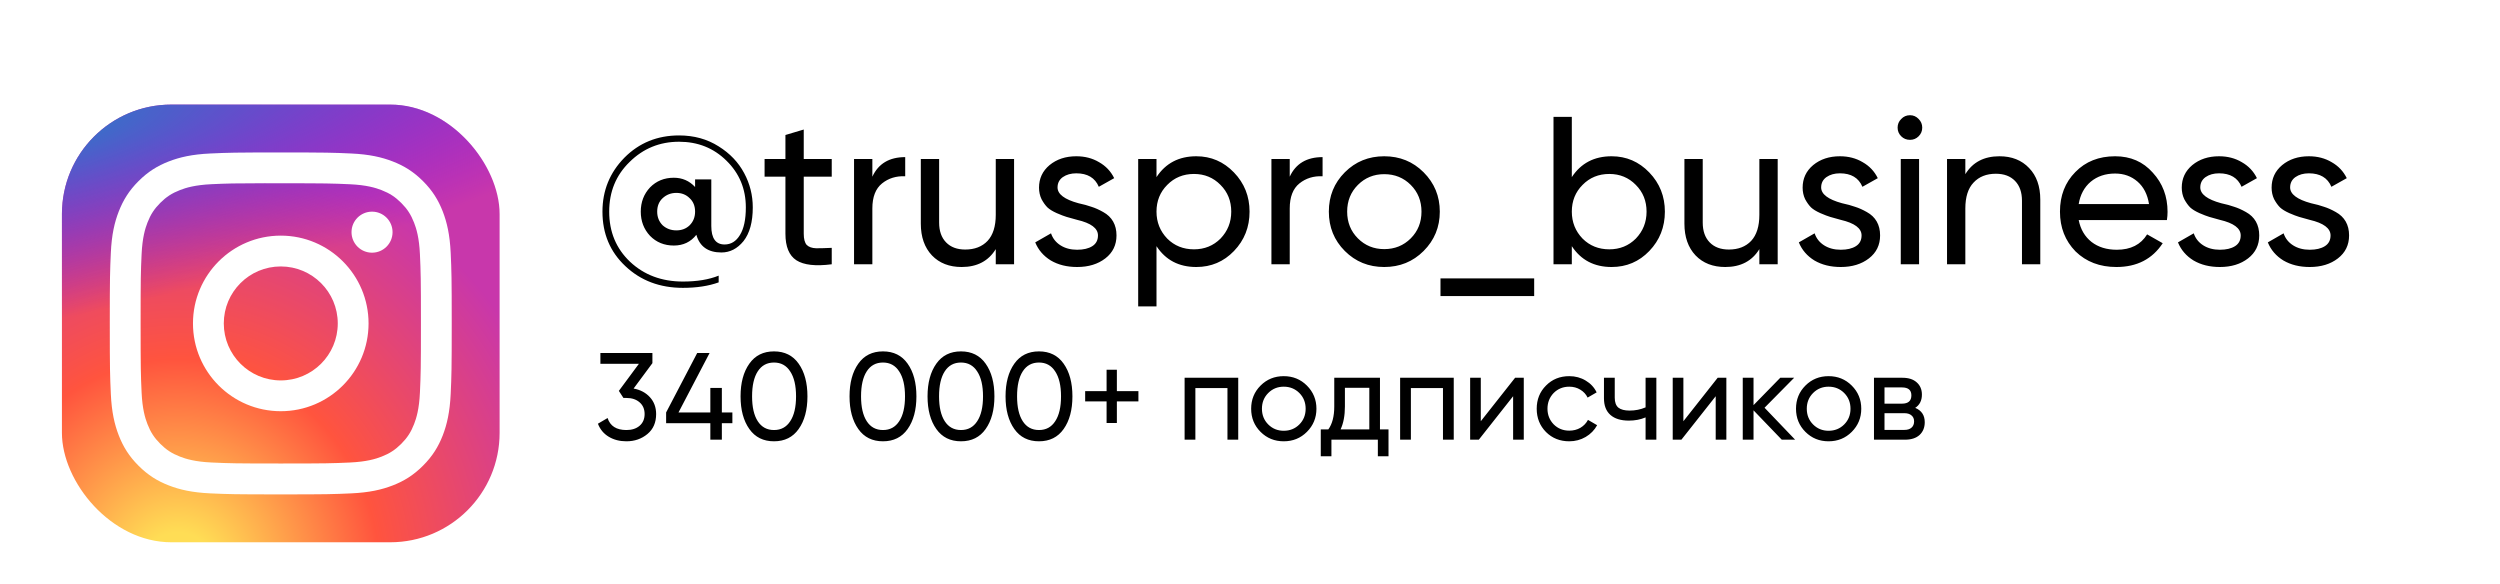 <?xml version="1.0" encoding="UTF-8"?> <svg xmlns="http://www.w3.org/2000/svg" width="227" height="53" viewBox="0 0 227 53" fill="none"><g clip-path="url(#clip0_93_2)"><rect width="226.027" height="52.29" rx="5.623" fill="white"></rect><path d="M61.661 12.297C63.012 12.297 64.21 12.628 65.255 13.291C66.275 13.928 67.046 14.737 67.569 15.718C68.091 16.687 68.352 17.726 68.352 18.834C68.352 20.16 68.072 21.179 67.511 21.893C66.95 22.581 66.281 22.925 65.504 22.925C64.293 22.925 63.535 22.39 63.229 21.32C62.719 21.97 62.037 22.295 61.184 22.295C60.317 22.295 59.597 22.002 59.023 21.415C58.463 20.816 58.182 20.083 58.182 19.217C58.182 18.35 58.463 17.617 59.023 17.018C59.597 16.432 60.317 16.139 61.184 16.139C61.948 16.139 62.592 16.419 63.114 16.98V16.292H64.586V20.517C64.586 21.638 64.988 22.199 65.791 22.199C66.377 22.199 66.842 21.912 67.186 21.339C67.543 20.765 67.722 19.93 67.722 18.834C67.722 17.152 67.135 15.738 65.963 14.591C64.803 13.444 63.369 12.87 61.661 12.87C59.903 12.87 58.405 13.482 57.169 14.705C55.933 15.903 55.315 17.407 55.315 19.217C55.315 21.052 55.946 22.569 57.207 23.767C58.482 24.965 60.081 25.564 62.006 25.564C63.293 25.564 64.376 25.385 65.255 25.028V25.64C64.338 25.971 63.255 26.137 62.006 26.137C59.916 26.137 58.176 25.481 56.787 24.168C55.398 22.868 54.703 21.218 54.703 19.217C54.703 17.305 55.366 15.674 56.691 14.323C58.029 12.972 59.686 12.297 61.661 12.297ZM60.17 20.459C60.514 20.765 60.929 20.918 61.413 20.918C61.897 20.918 62.299 20.765 62.617 20.459C62.949 20.128 63.114 19.714 63.114 19.217C63.114 18.707 62.949 18.299 62.617 17.993C62.299 17.675 61.897 17.515 61.413 17.515C60.929 17.515 60.514 17.675 60.17 17.993C59.839 18.299 59.673 18.707 59.673 19.217C59.673 19.714 59.839 20.128 60.17 20.459ZM75.522 14.438V16.043H72.98V21.224C72.98 21.696 73.069 22.033 73.247 22.237C73.439 22.428 73.725 22.53 74.108 22.543C74.49 22.543 74.962 22.53 75.522 22.505V23.996C74.057 24.187 72.986 24.066 72.311 23.633C71.648 23.199 71.317 22.396 71.317 21.224V16.043H69.424V14.438H71.317V12.258L72.98 11.761V14.438H75.522ZM79.21 14.438V16.043C79.758 14.858 80.752 14.266 82.193 14.266V16.005C81.377 15.967 80.676 16.184 80.09 16.655C79.504 17.127 79.21 17.885 79.21 18.93V23.996H77.547V14.438H79.21ZM90.415 19.504V14.438H92.078V23.996H90.415V22.62C89.752 23.703 88.72 24.244 87.318 24.244C86.197 24.244 85.298 23.894 84.623 23.193C83.947 22.479 83.61 21.517 83.61 20.306V14.438H85.273V20.211C85.273 20.976 85.483 21.575 85.904 22.008C86.324 22.441 86.904 22.658 87.643 22.658C88.497 22.658 89.173 22.396 89.67 21.874C90.167 21.339 90.415 20.549 90.415 19.504ZM96.025 17.018C96.025 17.63 96.656 18.108 97.918 18.452C98.39 18.554 98.785 18.662 99.103 18.777C99.435 18.879 99.791 19.038 100.174 19.255C100.569 19.472 100.868 19.758 101.072 20.115C101.276 20.472 101.378 20.893 101.378 21.377C101.378 22.244 101.04 22.938 100.365 23.461C99.689 23.983 98.836 24.244 97.803 24.244C96.886 24.244 96.089 24.047 95.414 23.652C94.751 23.244 94.279 22.696 93.999 22.008L95.433 21.186C95.586 21.645 95.873 22.008 96.293 22.276C96.714 22.543 97.217 22.677 97.803 22.677C98.377 22.677 98.836 22.569 99.18 22.352C99.524 22.135 99.696 21.81 99.696 21.377C99.696 20.727 99.065 20.256 97.803 19.962C97.383 19.848 97.064 19.758 96.847 19.695C96.631 19.631 96.331 19.516 95.949 19.351C95.579 19.185 95.299 19.013 95.108 18.834C94.917 18.643 94.738 18.395 94.573 18.089C94.42 17.77 94.343 17.42 94.343 17.038C94.343 16.209 94.662 15.527 95.299 14.992C95.949 14.457 96.758 14.189 97.727 14.189C98.504 14.189 99.192 14.367 99.791 14.724C100.403 15.069 100.862 15.553 101.168 16.177L99.772 16.961C99.428 16.145 98.746 15.738 97.727 15.738C97.243 15.738 96.835 15.852 96.503 16.082C96.185 16.311 96.025 16.623 96.025 17.018ZM108.624 14.189C109.962 14.189 111.102 14.68 112.045 15.661C112.989 16.642 113.46 17.828 113.46 19.217C113.46 20.619 112.989 21.81 112.045 22.792C111.115 23.76 109.974 24.244 108.624 24.244C107.043 24.244 105.839 23.614 105.01 22.352V27.819H103.347V14.438H105.01V16.082C105.839 14.82 107.043 14.189 108.624 14.189ZM108.413 22.639C109.369 22.639 110.172 22.314 110.822 21.664C111.472 20.988 111.797 20.173 111.797 19.217C111.797 18.248 111.472 17.439 110.822 16.789C110.172 16.126 109.369 15.795 108.413 15.795C107.445 15.795 106.635 16.126 105.985 16.789C105.335 17.439 105.01 18.248 105.01 19.217C105.01 20.173 105.335 20.988 105.985 21.664C106.635 22.314 107.445 22.639 108.413 22.639ZM117.108 14.438V16.043C117.656 14.858 118.65 14.266 120.09 14.266V16.005C119.274 15.967 118.573 16.184 117.987 16.655C117.401 17.127 117.108 17.885 117.108 18.93V23.996H115.445V14.438H117.108ZM129.262 22.792C128.293 23.76 127.102 24.244 125.687 24.244C124.272 24.244 123.081 23.76 122.112 22.792C121.144 21.823 120.659 20.631 120.659 19.217C120.659 17.802 121.144 16.611 122.112 15.642C123.081 14.673 124.272 14.189 125.687 14.189C127.102 14.189 128.293 14.673 129.262 15.642C130.243 16.623 130.734 17.815 130.734 19.217C130.734 20.619 130.243 21.81 129.262 22.792ZM125.687 22.62C126.643 22.62 127.446 22.295 128.096 21.645C128.746 20.995 129.071 20.185 129.071 19.217C129.071 18.248 128.746 17.439 128.096 16.789C127.446 16.139 126.643 15.814 125.687 15.814C124.744 15.814 123.947 16.139 123.297 16.789C122.647 17.439 122.322 18.248 122.322 19.217C122.322 20.185 122.647 20.995 123.297 21.645C123.947 22.295 124.744 22.62 125.687 22.62ZM139.303 26.883H130.796V25.277H139.303V26.883ZM146.334 14.189C147.672 14.189 148.813 14.68 149.756 15.661C150.699 16.642 151.171 17.828 151.171 19.217C151.171 20.619 150.699 21.81 149.756 22.792C148.826 23.76 147.685 24.244 146.334 24.244C144.754 24.244 143.55 23.614 142.721 22.352V23.996H141.058V10.614H142.721V16.082C143.55 14.82 144.754 14.189 146.334 14.189ZM146.124 22.639C147.08 22.639 147.883 22.314 148.533 21.664C149.183 20.988 149.508 20.173 149.508 19.217C149.508 18.248 149.183 17.439 148.533 16.789C147.883 16.126 147.08 15.795 146.124 15.795C145.155 15.795 144.346 16.126 143.696 16.789C143.046 17.439 142.721 18.248 142.721 19.217C142.721 20.173 143.046 20.988 143.696 21.664C144.346 22.314 145.155 22.639 146.124 22.639ZM159.75 19.504V14.438H161.414V23.996H159.75V22.62C159.088 23.703 158.055 24.244 156.654 24.244C155.532 24.244 154.634 23.894 153.958 23.193C153.283 22.479 152.945 21.517 152.945 20.306V14.438H154.608V20.211C154.608 20.976 154.818 21.575 155.239 22.008C155.66 22.441 156.239 22.658 156.979 22.658C157.832 22.658 158.508 22.396 159.005 21.874C159.502 21.339 159.75 20.549 159.75 19.504ZM165.361 17.018C165.361 17.63 165.992 18.108 167.253 18.452C167.725 18.554 168.12 18.662 168.439 18.777C168.77 18.879 169.127 19.038 169.509 19.255C169.904 19.472 170.204 19.758 170.408 20.115C170.612 20.472 170.713 20.893 170.713 21.377C170.713 22.244 170.376 22.938 169.7 23.461C169.025 23.983 168.171 24.244 167.139 24.244C166.221 24.244 165.425 24.047 164.749 23.652C164.086 23.244 163.615 22.696 163.334 22.008L164.768 21.186C164.921 21.645 165.208 22.008 165.628 22.276C166.049 22.543 166.552 22.677 167.139 22.677C167.712 22.677 168.171 22.569 168.515 22.352C168.859 22.135 169.031 21.81 169.031 21.377C169.031 20.727 168.4 20.256 167.139 19.962C166.718 19.848 166.399 19.758 166.183 19.695C165.966 19.631 165.667 19.516 165.284 19.351C164.915 19.185 164.634 19.013 164.443 18.834C164.252 18.643 164.074 18.395 163.908 18.089C163.755 17.77 163.679 17.42 163.679 17.038C163.679 16.209 163.997 15.527 164.634 14.992C165.284 14.457 166.094 14.189 167.062 14.189C167.84 14.189 168.528 14.367 169.127 14.724C169.739 15.069 170.197 15.553 170.503 16.177L169.108 16.961C168.764 16.145 168.082 15.738 167.062 15.738C166.578 15.738 166.17 15.852 165.839 16.082C165.52 16.311 165.361 16.623 165.361 17.018ZM173.43 12.698C173.112 12.698 172.844 12.59 172.628 12.373C172.411 12.156 172.303 11.895 172.303 11.589C172.303 11.283 172.411 11.022 172.628 10.806C172.844 10.576 173.112 10.461 173.43 10.461C173.736 10.461 173.998 10.576 174.214 10.806C174.431 11.022 174.539 11.283 174.539 11.589C174.539 11.895 174.431 12.156 174.214 12.373C173.998 12.59 173.736 12.698 173.43 12.698ZM174.252 23.996H172.589V14.438H174.252V23.996ZM181.55 14.189C182.671 14.189 183.57 14.546 184.245 15.26C184.921 15.961 185.258 16.916 185.258 18.127V23.996H183.595V18.223C183.595 17.458 183.385 16.859 182.964 16.426C182.544 15.992 181.964 15.776 181.225 15.776C180.371 15.776 179.695 16.043 179.198 16.579C178.701 17.101 178.453 17.885 178.453 18.93V23.996H176.79V14.438H178.453V15.814C179.116 14.731 180.148 14.189 181.55 14.189ZM196.756 19.982H188.746C188.912 20.823 189.301 21.485 189.912 21.97C190.524 22.441 191.289 22.677 192.206 22.677C193.468 22.677 194.386 22.212 194.959 21.281L196.374 22.084C195.431 23.524 194.029 24.244 192.168 24.244C190.664 24.244 189.428 23.773 188.46 22.83C187.516 21.861 187.045 20.657 187.045 19.217C187.045 17.764 187.51 16.566 188.44 15.623C189.371 14.667 190.575 14.189 192.054 14.189C193.455 14.189 194.596 14.686 195.475 15.68C196.367 16.649 196.814 17.834 196.814 19.236C196.814 19.478 196.794 19.727 196.756 19.982ZM192.054 15.757C191.174 15.757 190.435 16.005 189.836 16.502C189.25 16.999 188.887 17.675 188.746 18.529H195.131C194.991 17.649 194.641 16.967 194.08 16.483C193.519 15.999 192.844 15.757 192.054 15.757ZM199.786 17.018C199.786 17.63 200.417 18.108 201.678 18.452C202.15 18.554 202.545 18.662 202.864 18.777C203.195 18.879 203.552 19.038 203.934 19.255C204.329 19.472 204.629 19.758 204.833 20.115C205.036 20.472 205.138 20.893 205.138 21.377C205.138 22.244 204.801 22.938 204.125 23.461C203.45 23.983 202.596 24.244 201.564 24.244C200.646 24.244 199.849 24.047 199.174 23.652C198.511 23.244 198.04 22.696 197.759 22.008L199.193 21.186C199.346 21.645 199.633 22.008 200.053 22.276C200.474 22.543 200.977 22.677 201.564 22.677C202.137 22.677 202.596 22.569 202.94 22.352C203.284 22.135 203.456 21.81 203.456 21.377C203.456 20.727 202.825 20.256 201.564 19.962C201.143 19.848 200.824 19.758 200.608 19.695C200.391 19.631 200.092 19.516 199.709 19.351C199.34 19.185 199.059 19.013 198.868 18.834C198.677 18.643 198.499 18.395 198.333 18.089C198.18 17.77 198.103 17.42 198.103 17.038C198.103 16.209 198.422 15.527 199.059 14.992C199.709 14.457 200.519 14.189 201.487 14.189C202.265 14.189 202.953 14.367 203.552 14.724C204.163 15.069 204.622 15.553 204.928 16.177L203.533 16.961C203.189 16.145 202.507 15.738 201.487 15.738C201.003 15.738 200.595 15.852 200.264 16.082C199.945 16.311 199.786 16.623 199.786 17.018ZM207.944 17.018C207.944 17.63 208.575 18.108 209.836 18.452C210.308 18.554 210.703 18.662 211.022 18.777C211.353 18.879 211.71 19.038 212.092 19.255C212.487 19.472 212.787 19.758 212.991 20.115C213.195 20.472 213.297 20.893 213.297 21.377C213.297 22.244 212.959 22.938 212.283 23.461C211.608 23.983 210.754 24.244 209.722 24.244C208.804 24.244 208.008 24.047 207.332 23.652C206.669 23.244 206.198 22.696 205.918 22.008L207.351 21.186C207.504 21.645 207.791 22.008 208.212 22.276C208.632 22.543 209.136 22.677 209.722 22.677C210.295 22.677 210.754 22.569 211.098 22.352C211.442 22.135 211.614 21.81 211.614 21.377C211.614 20.727 210.983 20.256 209.722 19.962C209.301 19.848 208.983 19.758 208.766 19.695C208.549 19.631 208.25 19.516 207.867 19.351C207.498 19.185 207.218 19.013 207.026 18.834C206.835 18.643 206.657 18.395 206.491 18.089C206.338 17.77 206.262 17.42 206.262 17.038C206.262 16.209 206.58 15.527 207.218 14.992C207.867 14.457 208.677 14.189 209.645 14.189C210.423 14.189 211.111 14.367 211.71 14.724C212.322 15.069 212.78 15.553 213.086 16.177L211.691 16.961C211.347 16.145 210.665 15.738 209.645 15.738C209.161 15.738 208.753 15.852 208.422 16.082C208.103 16.311 207.944 16.623 207.944 17.018Z" fill="black"></path><path d="M59.239 32.974L57.53 35.28C58.145 35.392 58.639 35.655 59.014 36.067C59.389 36.479 59.577 36.989 59.577 37.596C59.577 38.368 59.314 38.972 58.789 39.407C58.257 39.849 57.62 40.07 56.878 40.07C56.263 40.07 55.727 39.931 55.27 39.654C54.812 39.377 54.486 38.983 54.291 38.473L55.169 37.956C55.401 38.683 55.971 39.047 56.878 39.047C57.373 39.047 57.77 38.919 58.07 38.664C58.377 38.402 58.531 38.046 58.531 37.596C58.531 37.146 58.377 36.79 58.07 36.528C57.77 36.266 57.373 36.134 56.878 36.134H56.608L56.192 35.493L58.014 33.031H54.516V32.052H59.239V32.974ZM65.544 37.45H66.5V38.428H65.544V39.924H64.499V38.428H60.484V37.45L63.306 32.052H64.431L61.608 37.45H64.499V35.224H65.544V37.45ZM72.517 38.957C71.992 39.699 71.246 40.07 70.279 40.07C69.312 40.07 68.566 39.699 68.042 38.957C67.509 38.207 67.243 37.218 67.243 35.988C67.243 34.759 67.509 33.769 68.042 33.02C68.566 32.277 69.312 31.906 70.279 31.906C71.246 31.906 71.992 32.277 72.517 33.02C73.049 33.769 73.316 34.759 73.316 35.988C73.316 37.218 73.049 38.207 72.517 38.957ZM68.289 35.988C68.289 36.963 68.461 37.716 68.806 38.248C69.151 38.781 69.642 39.047 70.279 39.047C70.917 39.047 71.408 38.781 71.752 38.248C72.105 37.716 72.281 36.963 72.281 35.988C72.281 35.014 72.105 34.26 71.752 33.728C71.408 33.188 70.917 32.918 70.279 32.918C69.642 32.918 69.151 33.184 68.806 33.717C68.461 34.249 68.289 35.006 68.289 35.988ZM82.412 38.957C81.887 39.699 81.141 40.07 80.174 40.07C79.207 40.07 78.461 39.699 77.936 38.957C77.404 38.207 77.138 37.218 77.138 35.988C77.138 34.759 77.404 33.769 77.936 33.02C78.461 32.277 79.207 31.906 80.174 31.906C81.141 31.906 81.887 32.277 82.412 33.02C82.944 33.769 83.21 34.759 83.21 35.988C83.21 37.218 82.944 38.207 82.412 38.957ZM78.183 35.988C78.183 36.963 78.356 37.716 78.701 38.248C79.045 38.781 79.537 39.047 80.174 39.047C80.811 39.047 81.302 38.781 81.647 38.248C81.999 37.716 82.175 36.963 82.175 35.988C82.175 35.014 81.999 34.26 81.647 33.728C81.302 33.188 80.811 32.918 80.174 32.918C79.537 32.918 79.045 33.184 78.701 33.717C78.356 34.249 78.183 35.006 78.183 35.988ZM89.495 38.957C88.97 39.699 88.224 40.07 87.257 40.07C86.29 40.07 85.544 39.699 85.019 38.957C84.487 38.207 84.221 37.218 84.221 35.988C84.221 34.759 84.487 33.769 85.019 33.02C85.544 32.277 86.29 31.906 87.257 31.906C88.224 31.906 88.97 32.277 89.495 33.02C90.027 33.769 90.293 34.759 90.293 35.988C90.293 37.218 90.027 38.207 89.495 38.957ZM85.266 35.988C85.266 36.963 85.439 37.716 85.784 38.248C86.129 38.781 86.62 39.047 87.257 39.047C87.894 39.047 88.385 38.781 88.73 38.248C89.082 37.716 89.258 36.963 89.258 35.988C89.258 35.014 89.082 34.26 88.73 33.728C88.385 33.188 87.894 32.918 87.257 32.918C86.62 32.918 86.129 33.184 85.784 33.717C85.439 34.249 85.266 35.006 85.266 35.988ZM96.578 38.957C96.053 39.699 95.307 40.07 94.34 40.07C93.373 40.07 92.627 39.699 92.102 38.957C91.57 38.207 91.304 37.218 91.304 35.988C91.304 34.759 91.57 33.769 92.102 33.02C92.627 32.277 93.373 31.906 94.34 31.906C95.307 31.906 96.053 32.277 96.578 33.02C97.11 33.769 97.376 34.759 97.376 35.988C97.376 37.218 97.11 38.207 96.578 38.957ZM92.35 35.988C92.35 36.963 92.522 37.716 92.867 38.248C93.212 38.781 93.703 39.047 94.34 39.047C94.977 39.047 95.468 38.781 95.813 38.248C96.165 37.716 96.341 36.963 96.341 35.988C96.341 35.014 96.165 34.26 95.813 33.728C95.468 33.188 94.977 32.918 94.34 32.918C93.703 32.918 93.212 33.184 92.867 33.717C92.522 34.249 92.35 35.006 92.35 35.988ZM101.412 35.516H103.368V36.449H101.412V38.406H100.478V36.449H98.533V35.516H100.478V33.571H101.412V35.516ZM107.562 34.301H112.431V39.924H111.453V35.235H108.54V39.924H107.562V34.301ZM118.666 39.215C118.096 39.785 117.395 40.07 116.563 40.07C115.731 40.07 115.03 39.785 114.46 39.215C113.89 38.646 113.605 37.945 113.605 37.113C113.605 36.281 113.89 35.58 114.46 35.01C115.03 34.44 115.731 34.155 116.563 34.155C117.395 34.155 118.096 34.44 118.666 35.01C119.243 35.587 119.532 36.288 119.532 37.113C119.532 37.937 119.243 38.638 118.666 39.215ZM116.563 39.114C117.125 39.114 117.597 38.923 117.98 38.541C118.362 38.158 118.553 37.682 118.553 37.113C118.553 36.543 118.362 36.067 117.98 35.684C117.597 35.302 117.125 35.111 116.563 35.111C116.008 35.111 115.54 35.302 115.157 35.684C114.775 36.067 114.584 36.543 114.584 37.113C114.584 37.682 114.775 38.158 115.157 38.541C115.54 38.923 116.008 39.114 116.563 39.114ZM125.301 34.301V38.991H126.077V41.431H125.109V39.924H120.893V41.431H119.926V38.991H120.611C120.971 38.496 121.151 37.802 121.151 36.91V34.301H125.301ZM121.725 38.991H124.334V35.212H122.118V36.91C122.118 37.735 121.987 38.428 121.725 38.991ZM127.131 34.301H132V39.924H131.022V35.235H128.109V39.924H127.131V34.301ZM134.456 38.248L137.571 34.301H138.359V39.924H137.391V35.977L134.277 39.924H133.489V34.301H134.456V38.248ZM142.49 40.07C141.643 40.07 140.938 39.789 140.376 39.227C139.814 38.657 139.533 37.952 139.533 37.113C139.533 36.273 139.814 35.572 140.376 35.01C140.938 34.44 141.643 34.155 142.49 34.155C143.045 34.155 143.544 34.29 143.986 34.56C144.428 34.822 144.758 35.178 144.975 35.628L144.155 36.101C144.012 35.801 143.791 35.561 143.491 35.381C143.199 35.201 142.865 35.111 142.49 35.111C141.928 35.111 141.456 35.302 141.073 35.684C140.699 36.074 140.511 36.55 140.511 37.113C140.511 37.667 140.699 38.14 141.073 38.53C141.456 38.912 141.928 39.103 142.49 39.103C142.865 39.103 143.202 39.017 143.502 38.844C143.802 38.664 144.031 38.425 144.188 38.125L145.02 38.608C144.773 39.058 144.424 39.414 143.975 39.677C143.525 39.939 143.03 40.07 142.49 40.07ZM149.419 36.989V34.301H150.397V39.924H149.419V37.9C148.961 38.095 148.455 38.192 147.901 38.192C147.174 38.192 146.615 38.02 146.225 37.675C145.835 37.33 145.64 36.828 145.64 36.168V34.301H146.619V36.112C146.619 36.524 146.727 36.824 146.945 37.011C147.17 37.191 147.511 37.281 147.968 37.281C148.485 37.281 148.969 37.184 149.419 36.989ZM152.851 38.248L155.965 34.301H156.753V39.924H155.786V35.977L152.671 39.924H151.883V34.301H152.851V38.248ZM160.221 37.023L162.998 39.924H161.784L159.22 37.259V39.924H158.242V34.301H159.22V36.787L161.649 34.301H162.909L160.221 37.023ZM168.138 39.215C167.568 39.785 166.867 40.07 166.035 40.07C165.203 40.07 164.502 39.785 163.932 39.215C163.362 38.646 163.077 37.945 163.077 37.113C163.077 36.281 163.362 35.58 163.932 35.01C164.502 34.44 165.203 34.155 166.035 34.155C166.867 34.155 167.568 34.44 168.138 35.01C168.715 35.587 169.003 36.288 169.003 37.113C169.003 37.937 168.715 38.638 168.138 39.215ZM166.035 39.114C166.597 39.114 167.069 38.923 167.452 38.541C167.834 38.158 168.025 37.682 168.025 37.113C168.025 36.543 167.834 36.067 167.452 35.684C167.069 35.302 166.597 35.111 166.035 35.111C165.48 35.111 165.011 35.302 164.629 35.684C164.247 36.067 164.056 36.543 164.056 37.113C164.056 37.682 164.247 38.158 164.629 38.541C165.011 38.923 165.48 39.114 166.035 39.114ZM173.901 37.034C174.479 37.274 174.767 37.709 174.767 38.338C174.767 38.818 174.61 39.204 174.295 39.497C173.98 39.782 173.538 39.924 172.968 39.924H170.157V34.301H172.743C173.298 34.301 173.729 34.44 174.036 34.718C174.351 34.995 174.509 35.366 174.509 35.831C174.509 36.37 174.306 36.772 173.901 37.034ZM172.698 35.178H171.113V36.652H172.698C173.268 36.652 173.553 36.401 173.553 35.898C173.553 35.418 173.268 35.178 172.698 35.178ZM171.113 39.036H172.912C173.197 39.036 173.414 38.968 173.564 38.833C173.721 38.698 173.8 38.507 173.8 38.26C173.8 38.027 173.721 37.847 173.564 37.72C173.414 37.585 173.197 37.517 172.912 37.517H171.113V39.036Z" fill="black"></path><g filter="url(#filter0_d_93_2)"><g clip-path="url(#clip1_93_2)"><path d="M36.049 6.185H14.937C9.793 6.185 5.623 10.355 5.623 15.499V36.611C5.623 41.756 9.793 45.926 14.937 45.926H36.049C41.193 45.926 45.364 41.756 45.364 36.611V15.499C45.364 10.355 41.193 6.185 36.049 6.185Z" fill="url(#paint0_radial_93_2)"></path><path d="M36.049 6.185H14.937C9.793 6.185 5.623 10.355 5.623 15.499V36.611C5.623 41.756 9.793 45.926 14.937 45.926H36.049C41.193 45.926 45.364 41.756 45.364 36.611V15.499C45.364 10.355 41.193 6.185 36.049 6.185Z" fill="url(#paint1_radial_93_2)"></path><path d="M25.494 10.531C21.278 10.531 20.749 10.55 19.093 10.625C17.441 10.701 16.313 10.963 15.326 11.346C14.305 11.743 13.438 12.273 12.576 13.136C11.712 13.999 11.182 14.866 10.784 15.886C10.399 16.873 10.137 18.002 10.063 19.654C9.989 21.31 9.969 21.839 9.969 26.055C9.969 30.271 9.988 30.799 10.063 32.455C10.139 34.107 10.401 35.236 10.784 36.222C11.181 37.244 11.711 38.11 12.575 38.972C13.437 39.836 14.303 40.368 15.324 40.764C16.311 41.148 17.44 41.41 19.092 41.486C20.748 41.561 21.277 41.579 25.492 41.579C29.709 41.579 30.236 41.561 31.892 41.486C33.545 41.41 34.674 41.148 35.662 40.764C36.683 40.368 37.547 39.836 38.41 38.972C39.274 38.11 39.804 37.244 40.202 36.223C40.583 35.236 40.845 34.107 40.923 32.455C40.997 30.799 41.017 30.271 41.017 26.055C41.017 21.839 40.997 21.31 40.923 19.654C40.845 18.002 40.583 16.874 40.202 15.887C39.804 14.866 39.274 13.999 38.41 13.136C37.547 12.273 36.683 11.742 35.661 11.347C34.671 10.963 33.543 10.701 31.89 10.625C30.234 10.55 29.707 10.531 25.49 10.531H25.494ZM24.102 13.329C24.515 13.328 24.976 13.329 25.494 13.329C29.639 13.329 30.131 13.344 31.767 13.418C33.281 13.487 34.102 13.74 34.65 13.953C35.374 14.234 35.891 14.57 36.434 15.114C36.977 15.657 37.313 16.175 37.595 16.899C37.808 17.446 38.061 18.267 38.13 19.781C38.204 21.417 38.221 21.909 38.221 26.052C38.221 30.195 38.204 30.686 38.13 32.323C38.061 33.836 37.808 34.658 37.595 35.204C37.314 35.929 36.977 36.445 36.434 36.988C35.89 37.531 35.374 37.867 34.65 38.149C34.103 38.362 33.281 38.615 31.767 38.684C30.131 38.758 29.639 38.774 25.494 38.774C21.349 38.774 20.858 38.758 19.221 38.684C17.708 38.614 16.886 38.361 16.339 38.148C15.614 37.867 15.097 37.531 14.553 36.987C14.01 36.444 13.674 35.928 13.392 35.203C13.179 34.657 12.926 33.835 12.857 32.322C12.783 30.685 12.768 30.194 12.768 26.048C12.768 21.902 12.783 21.413 12.857 19.777C12.927 18.263 13.179 17.442 13.392 16.895C13.673 16.17 14.01 15.653 14.554 15.109C15.097 14.566 15.614 14.23 16.339 13.948C16.886 13.734 17.708 13.482 19.221 13.412C20.654 13.348 21.209 13.328 24.102 13.325V13.329ZM33.781 15.906C32.752 15.906 31.918 16.74 31.918 17.769C31.918 18.797 32.752 19.632 33.781 19.632C34.809 19.632 35.644 18.797 35.644 17.769C35.644 16.74 34.809 15.906 33.781 15.906V15.906ZM25.494 18.083C21.092 18.083 17.522 21.653 17.522 26.055C17.522 30.458 21.092 34.026 25.494 34.026C29.897 34.026 33.465 30.458 33.465 26.055C33.465 21.653 29.897 18.083 25.494 18.083H25.494ZM25.494 20.881C28.352 20.881 30.669 23.197 30.669 26.055C30.669 28.913 28.352 31.23 25.494 31.23C22.636 31.23 20.32 28.913 20.32 26.055C20.32 23.197 22.636 20.881 25.494 20.881Z" fill="white"></path></g></g></g><defs><filter id="filter0_d_93_2" x="-2.657" y="1.217" width="56.3" height="56.3" filterUnits="userSpaceOnUse" color-interpolation-filters="sRGB"><feFlood flood-opacity="0" result="BackgroundImageFix"></feFlood><feColorMatrix in="SourceAlpha" type="matrix" values="0 0 0 0 0 0 0 0 0 0 0 0 0 0 0 0 0 0 127 0" result="hardAlpha"></feColorMatrix><feOffset dy="3.312"></feOffset><feGaussianBlur stdDeviation="4.14"></feGaussianBlur><feComposite in2="hardAlpha" operator="out"></feComposite><feColorMatrix type="matrix" values="0 0 0 0 0 0 0 0 0 0 0 0 0 0 0 0 0 0 0.12 0"></feColorMatrix><feBlend mode="normal" in2="BackgroundImageFix" result="effect1_dropShadow_93_2"></feBlend><feBlend mode="normal" in="SourceGraphic" in2="effect1_dropShadow_93_2" result="shape"></feBlend></filter><radialGradient id="paint0_radial_93_2" cx="0" cy="0" r="1" gradientUnits="userSpaceOnUse" gradientTransform="translate(16.179 48.987) rotate(-90) scale(39.386 36.632)"><stop stop-color="#FFDD55"></stop><stop offset="0.1" stop-color="#FFDD55"></stop><stop offset="0.5" stop-color="#FF543E"></stop><stop offset="1" stop-color="#C837AB"></stop></radialGradient><radialGradient id="paint1_radial_93_2" cx="0" cy="0" r="1" gradientUnits="userSpaceOnUse" gradientTransform="translate(-1.034 9.048) rotate(78.681) scale(17.606 72.572)"><stop stop-color="#3771C8"></stop><stop offset="0.128" stop-color="#3771C8"></stop><stop offset="1" stop-color="#6600FF" stop-opacity="0"></stop></radialGradient><clipPath id="clip0_93_2"><rect width="226.027" height="52.29" rx="5.623" fill="white"></rect></clipPath><clipPath id="clip1_93_2"><rect x="5.623" y="6.185" width="39.741" height="39.741" rx="9.935" fill="white"></rect></clipPath></defs></svg> 